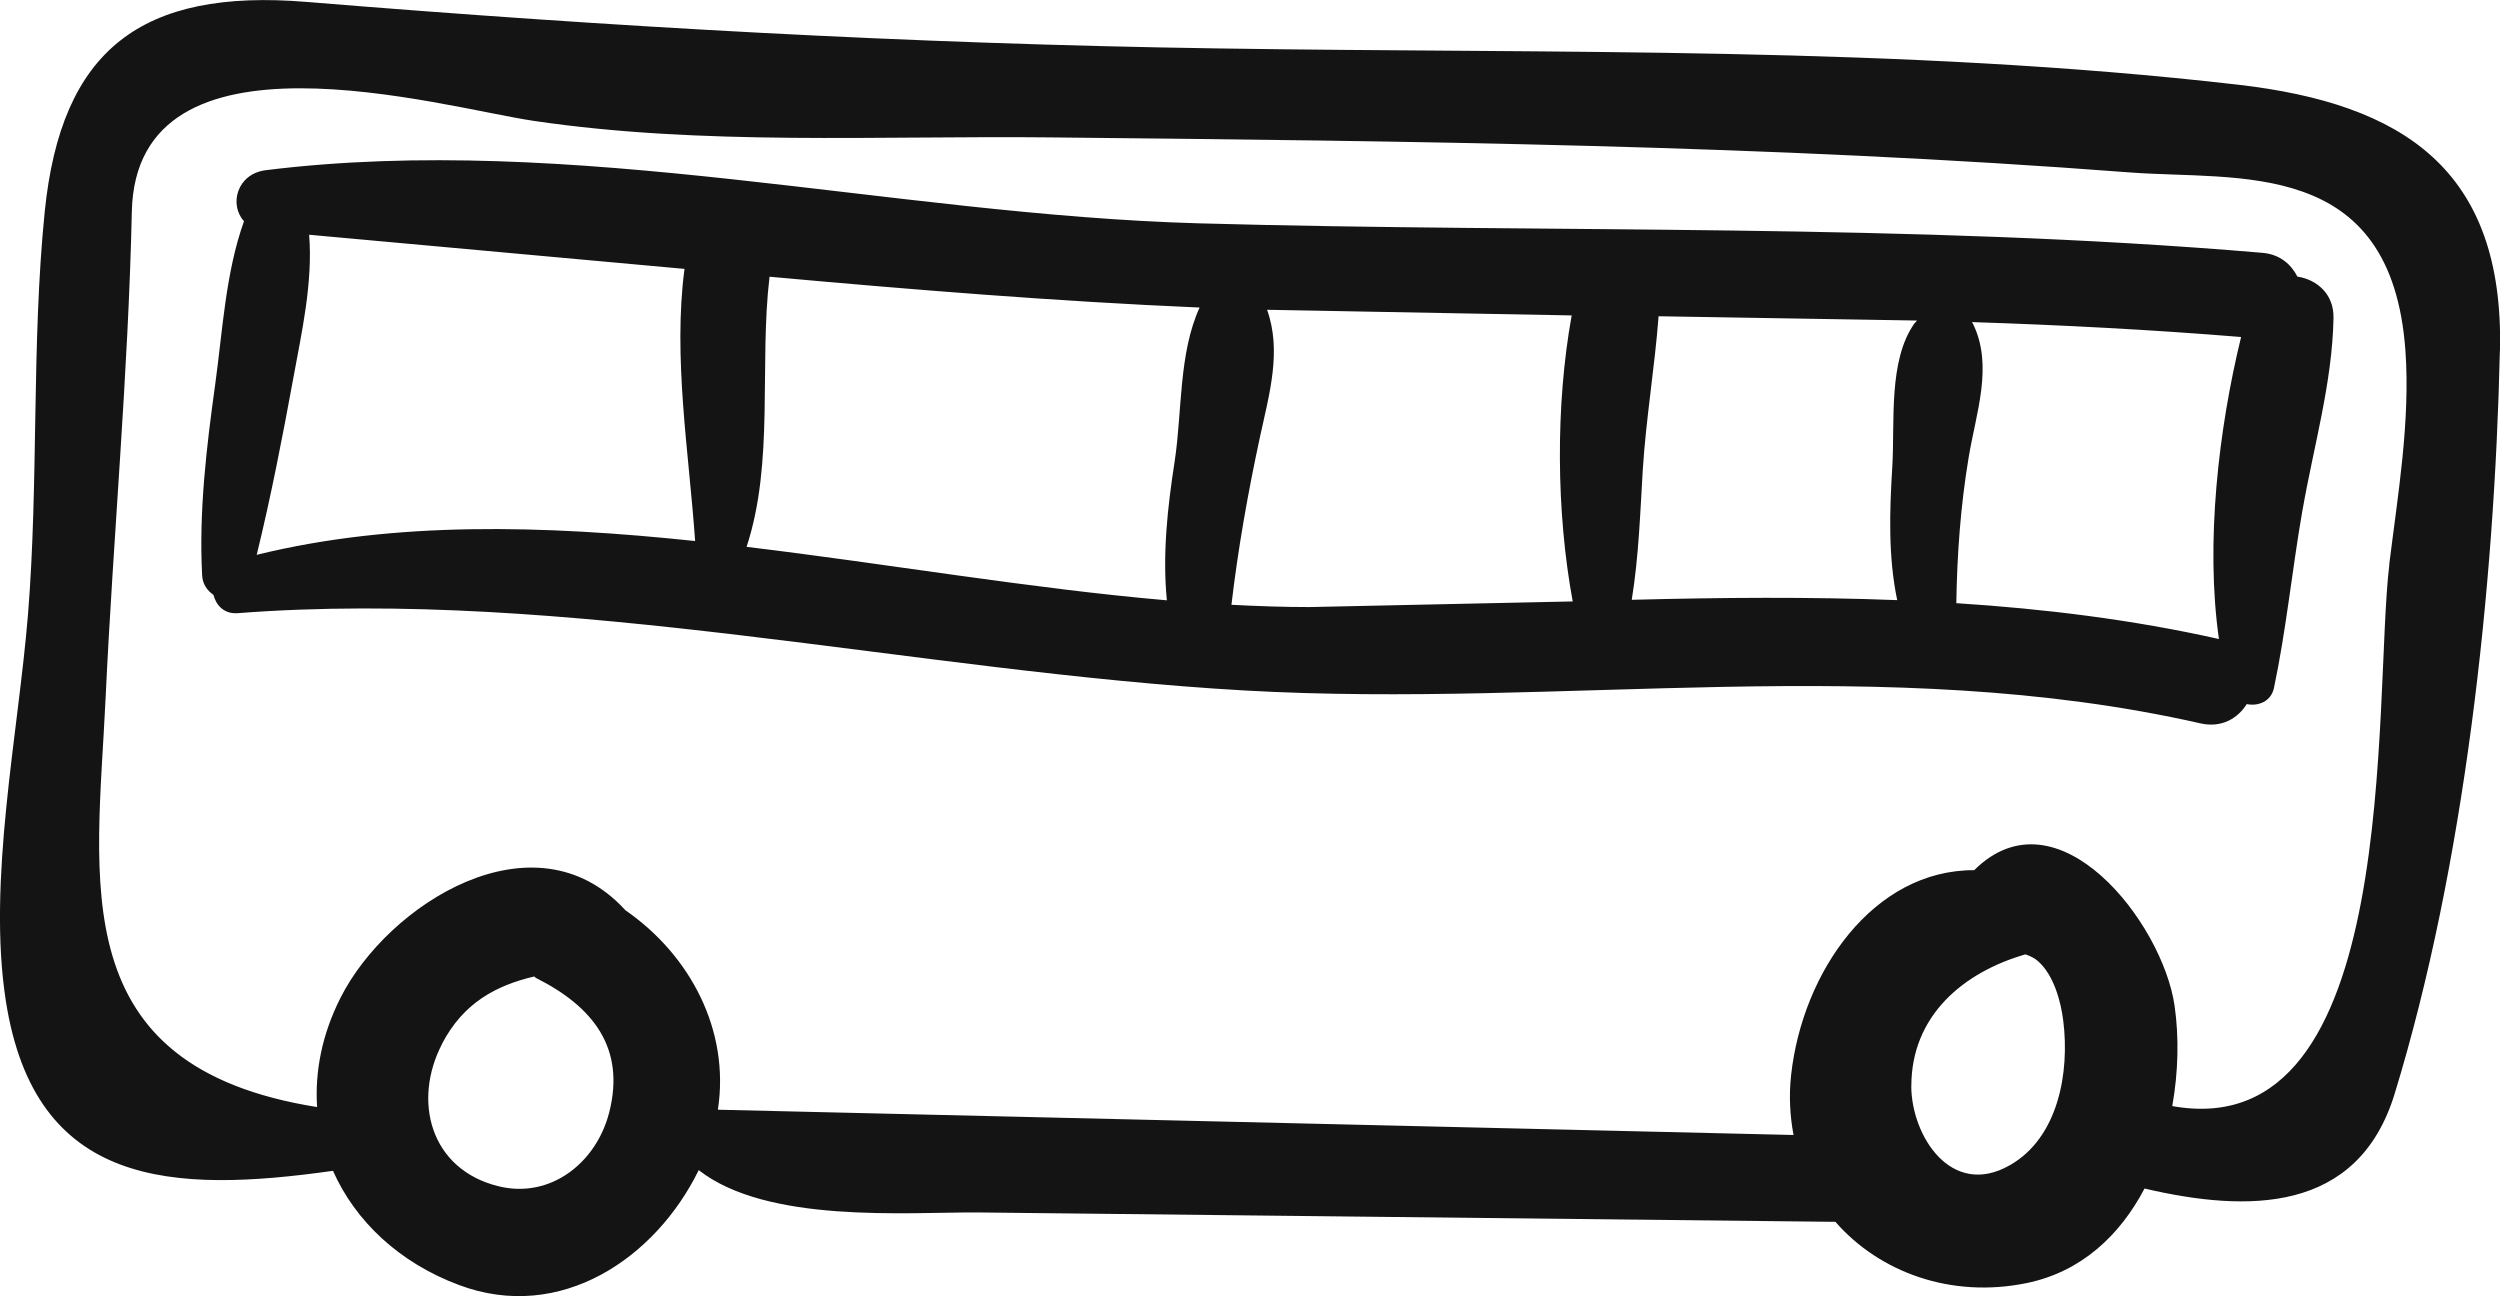 <svg xmlns="http://www.w3.org/2000/svg" viewBox="0 0 385.75 200"><path d="M345.8 52c-3.48 14.24-5.53 31.8-3.42 46.6-13.4-3-26.93-4.66-40.52-5.53.12-7.53.65-14.97 1.9-22.47 1.14-6.9 3.86-14.2.64-20.7-.03-.08-.1-.13-.14-.2 13.85.45 27.7 1.17 41.54 2.3m-50-2.53c-.13.15-.27.27-.4.43-4.08 5.75-3 15.32-3.42 22.14-.42 6.8-.65 13.86.76 20.56-13.62-.53-27.28-.4-40.96-.05 1.07-6.62 1.3-13.33 1.7-20.05.5-7.93 1.84-15.8 2.44-23.7l39.88.66M242.7 92.8l-40.65.87c-3.95 0-8-.14-12.04-.35 1.03-8.72 2.54-17.24 4.4-25.88 1.47-6.75 3.37-13.28 1.1-19.64l47 .87c-2.52 13.93-2.38 30.38.16 44.13M185.1 47.45c-3.25 7.1-2.68 16.1-3.85 23.74-1.1 7.13-1.9 14.3-1.2 21.44-21.02-1.82-43-5.62-64.85-8.25 4.3-13.12 1.92-28 3.54-41.68 22.07 2 44.15 3.8 66.26 4.75h.1zm-77.84 36.03c-23.4-2.46-46.42-3.1-67.65 2.13 2.2-9 3.98-18.15 5.64-27.22 1.32-7.22 3.04-14.8 2.45-22.17l57.92 5.27c-1.8 13.64.68 28.3 1.64 42m248-4.67c1.7-9.8 4.62-19.76 4.8-29.74.08-3.74-2.6-5.95-5.57-6.4-.98-1.9-2.7-3.44-5.4-3.67-54.6-4.64-109.38-3.02-164.12-4.55-47.5-1.34-96.6-14.07-143.96-8.2-4.48.56-5.68 5.35-3.36 7.87-2.84 7.93-3.3 16.88-4.44 25.15-1.35 9.7-2.54 19.7-2.02 29.5.07 1.37.8 2.36 1.74 3 .42 1.64 1.67 3 3.77 2.83 50.74-3.9 104.48 9.04 155.33 11.93 49.3 2.8 98.78-5.98 147.52 5.08 3.25.73 5.74-.77 7.12-2.98 1.77.37 3.76-.4 4.2-2.48 1.9-9 2.8-18.24 4.38-27.32m13.43 8.23c-2.55 20.77 2.13 90-33.5 83.6.94-5.27 1.05-10.64.36-15.46-1.83-12.83-18.06-33.72-30.92-20.94-15.56-.06-26.5 15.67-28.25 31.6-.36 3.26-.17 6.34.37 9.26l-165.97-3.9c1.88-12.25-4.27-23.87-14.3-30.8-.02-.02-.02-.03-.04-.05-13.96-15.2-36.58-.92-43.9 13.6-2.86 5.67-3.96 11.4-3.6 16.84-39.3-6.24-33.97-34.75-32.64-63.04 1.18-25.1 3.5-49.96 4.05-75.08.62-30.03 47.8-16.15 62-14.05 25.9 3.84 53.36 2.28 79.5 2.55 55.64.57 111.18 1.14 166.68 5.4 16.85 1.3 40.5-2.5 42.64 27.56.76 10.86-1.17 22.16-2.5 32.92M68.2 161.07c3.32-6.38 8.4-9.02 14.22-10.4.12.07.18.18.3.24 8.72 4.37 13.85 10.75 11.27 20.78-2 7.76-9.08 13.32-17.07 11.35-10.57-2.6-13.28-13.2-8.7-21.98m226.7 6.5c.01-10.86 8.05-17.55 17.6-20.3.73.24 1.42.57 1.97 1.07 2.38 2.1 3.5 6.14 3.87 9.17 1 7.96-.74 18.03-8.25 22.3-9.06 5.16-15.2-4.6-15.2-12.25m90.84-113.44c.63-27.92-14.9-38.1-40.42-41.04-52.12-6-105.22-4.78-157.6-5.6C140.46 6.77 94.34 4.15 47.36.3 21.8-1.82 9.43 7.66 6.9 32.67 4.84 53.12 5.98 74.22 4.32 94.8c-1.5 18.48-6.3 41.13-3.42 59.64 4.5 28.86 25.7 29.7 50.48 26.22 3.46 7.8 10.27 14.2 19.45 17.62 15.63 5.86 30.33-4.12 36.98-17.73 10.58 8.27 31.97 6.48 43.02 6.53l132.37 1.45c6.85 7.83 17.87 11.82 29.46 9.46 8.5-1.73 14.46-7.4 18.24-14.6 15.85 3.7 32.92 3.93 38.6-14.64 10.73-35.08 15.4-77.7 16.23-114.63" fill="#141414"/></svg>